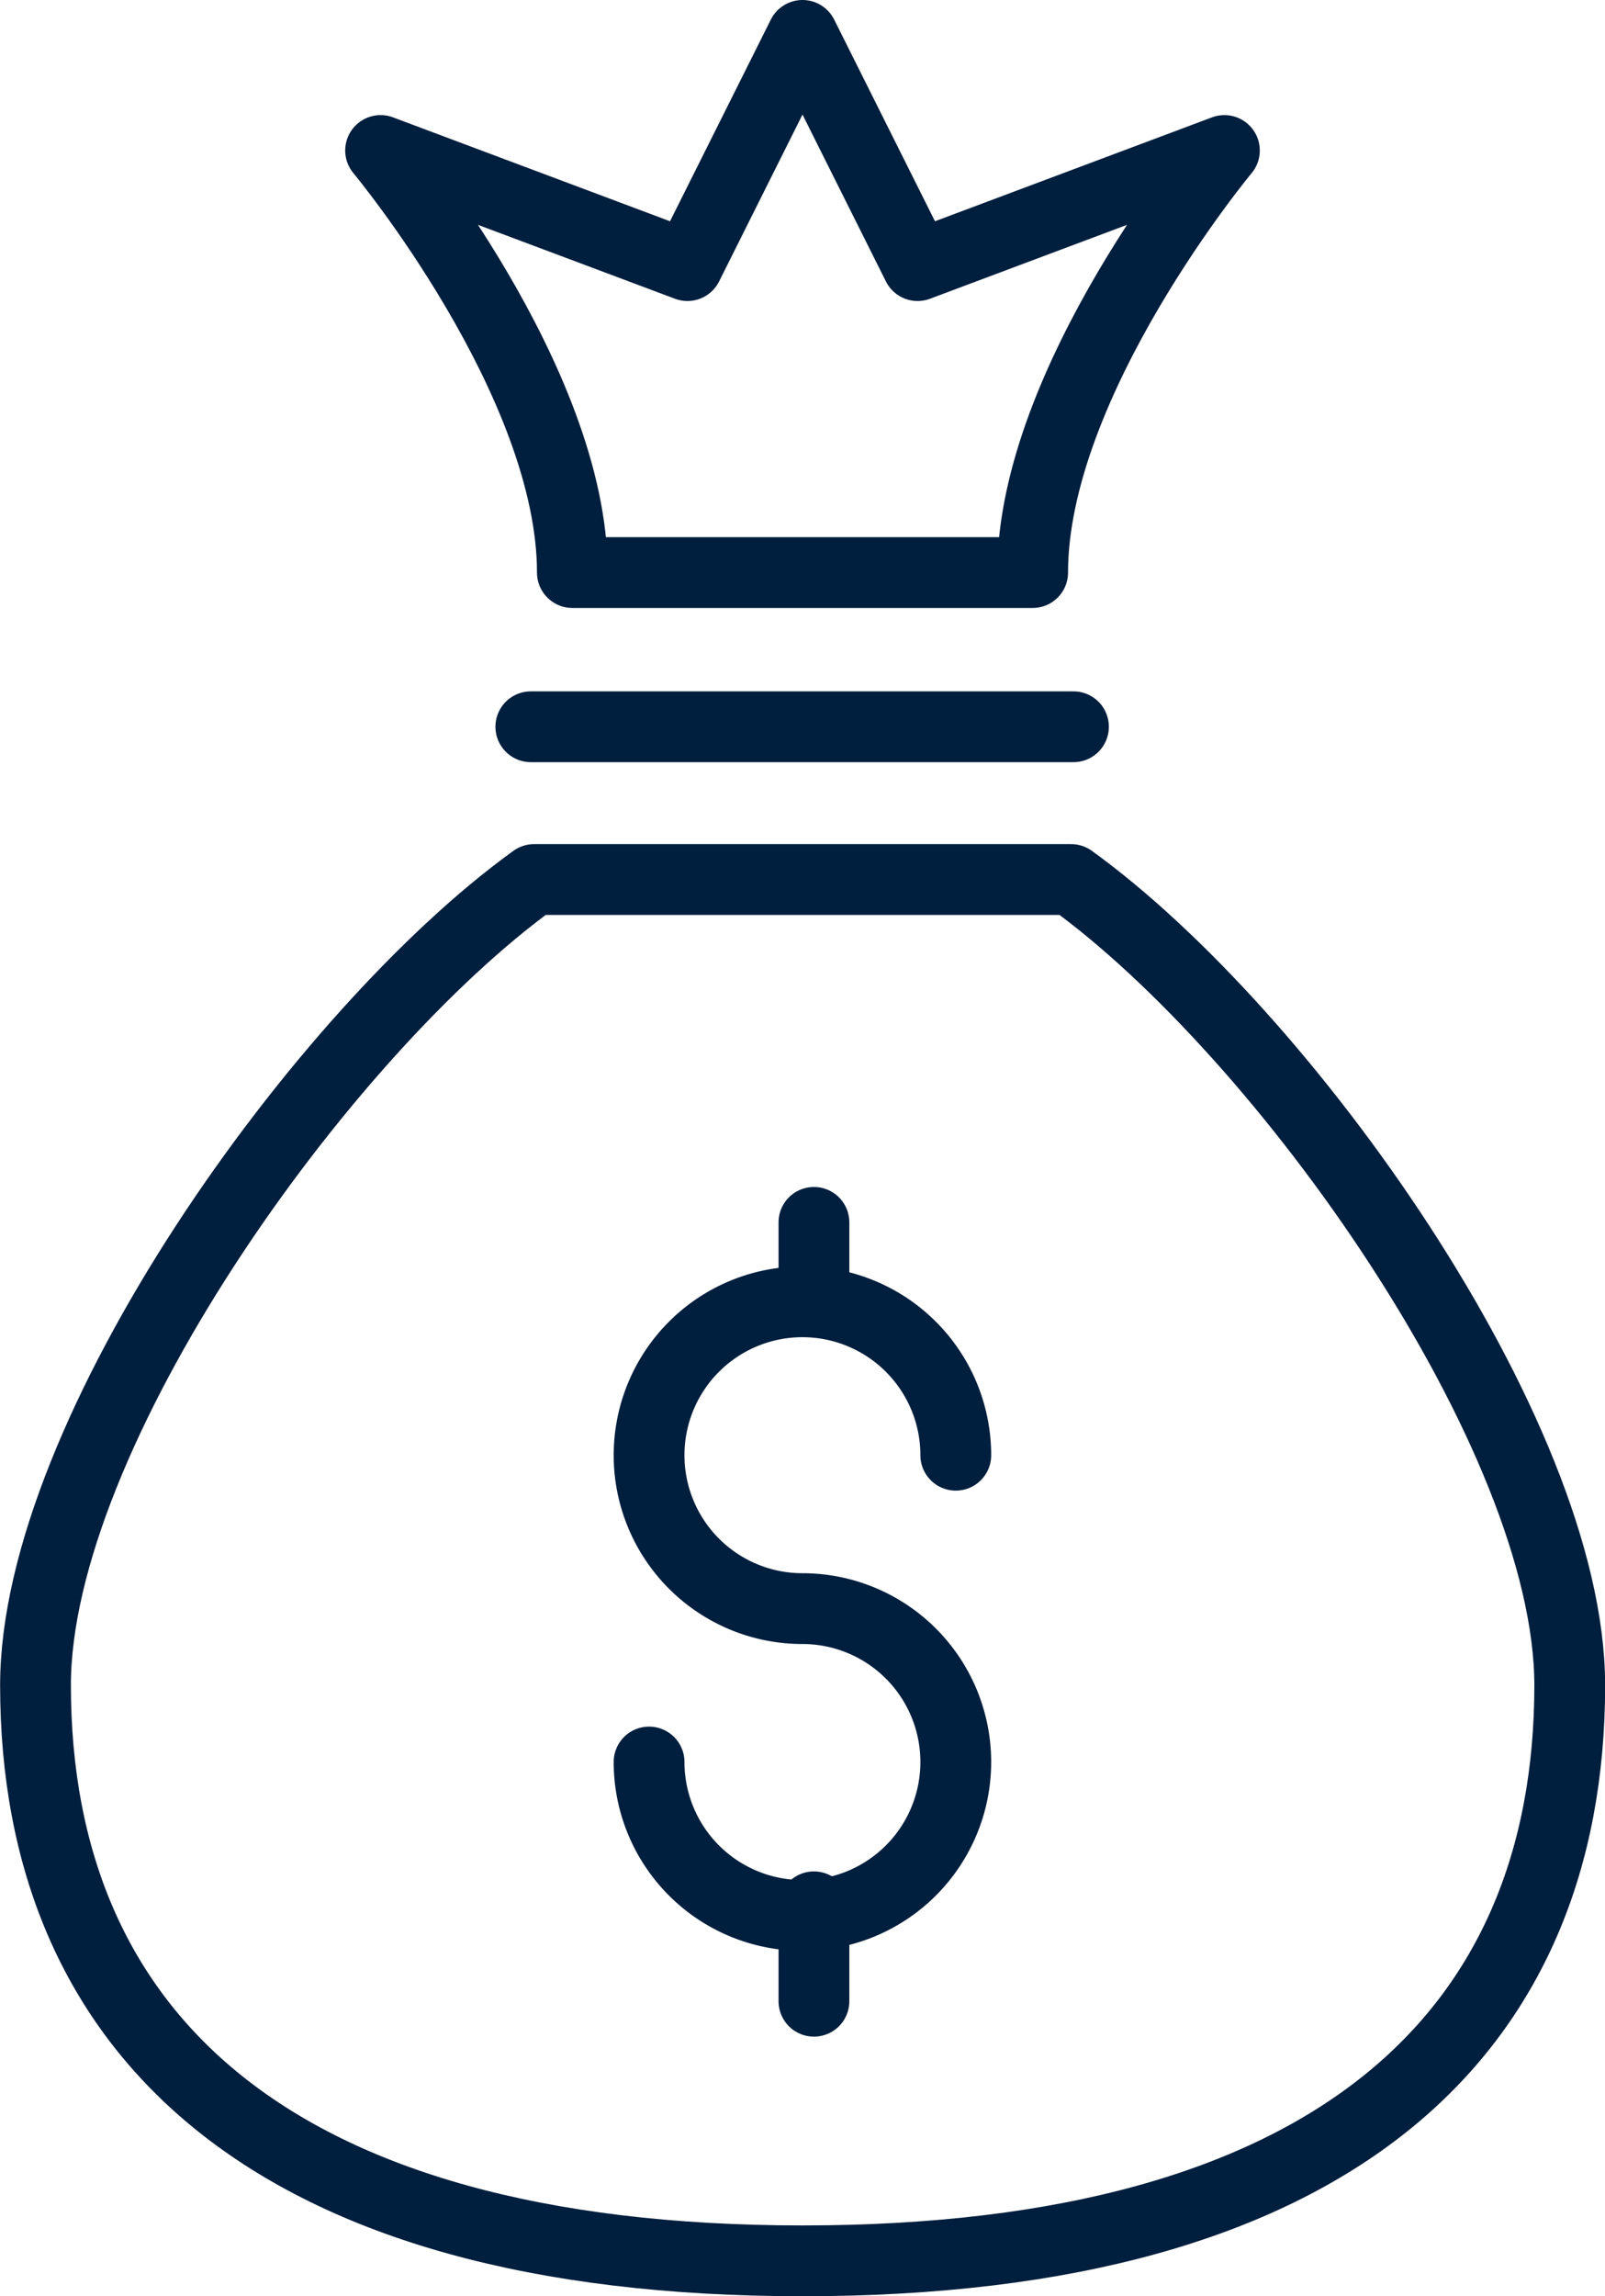 <svg xmlns="http://www.w3.org/2000/svg" width="68.03" height="97.293" viewBox="0 0 68.03 97.293"><defs><style>.a{fill:none;stroke:#001e3d;stroke-linecap:round;stroke-linejoin:round;stroke-width:3px;}</style></defs><g transform="translate(-1988.5 -661.5)"><path class="a" d="M2033.9,685h-22.76c-9.015,6.5-21.135,23.5-21.135,34.141,0,14.718,9.967,24.386,32.515,24.386s32.515-9.668,32.515-24.386C2055.03,708.5,2042.91,691.5,2033.9,685Z" transform="translate(0 13.766)"></path><line class="a" x2="23" transform="translate(2011 692.293)"></line><path class="a" d="M2034.766,667.877l-13.006,4.877L2016.883,663l-4.877,9.754L1999,667.877s8.129,9.755,8.129,17.883h19.509C2026.638,677.632,2034.766,667.877,2034.766,667.877Z" transform="translate(5.632)"></path><line class="a" y2="4" transform="translate(2023 742.293)"></line><line class="a" y2="3" transform="translate(2023 713.293)"></line><path class="a" d="M2006,715.509a6.5,6.5,0,1,0,6.5-6.5,6.5,6.5,0,1,1,6.5-6.5" transform="translate(10.012 20.649)"></path></g></svg>